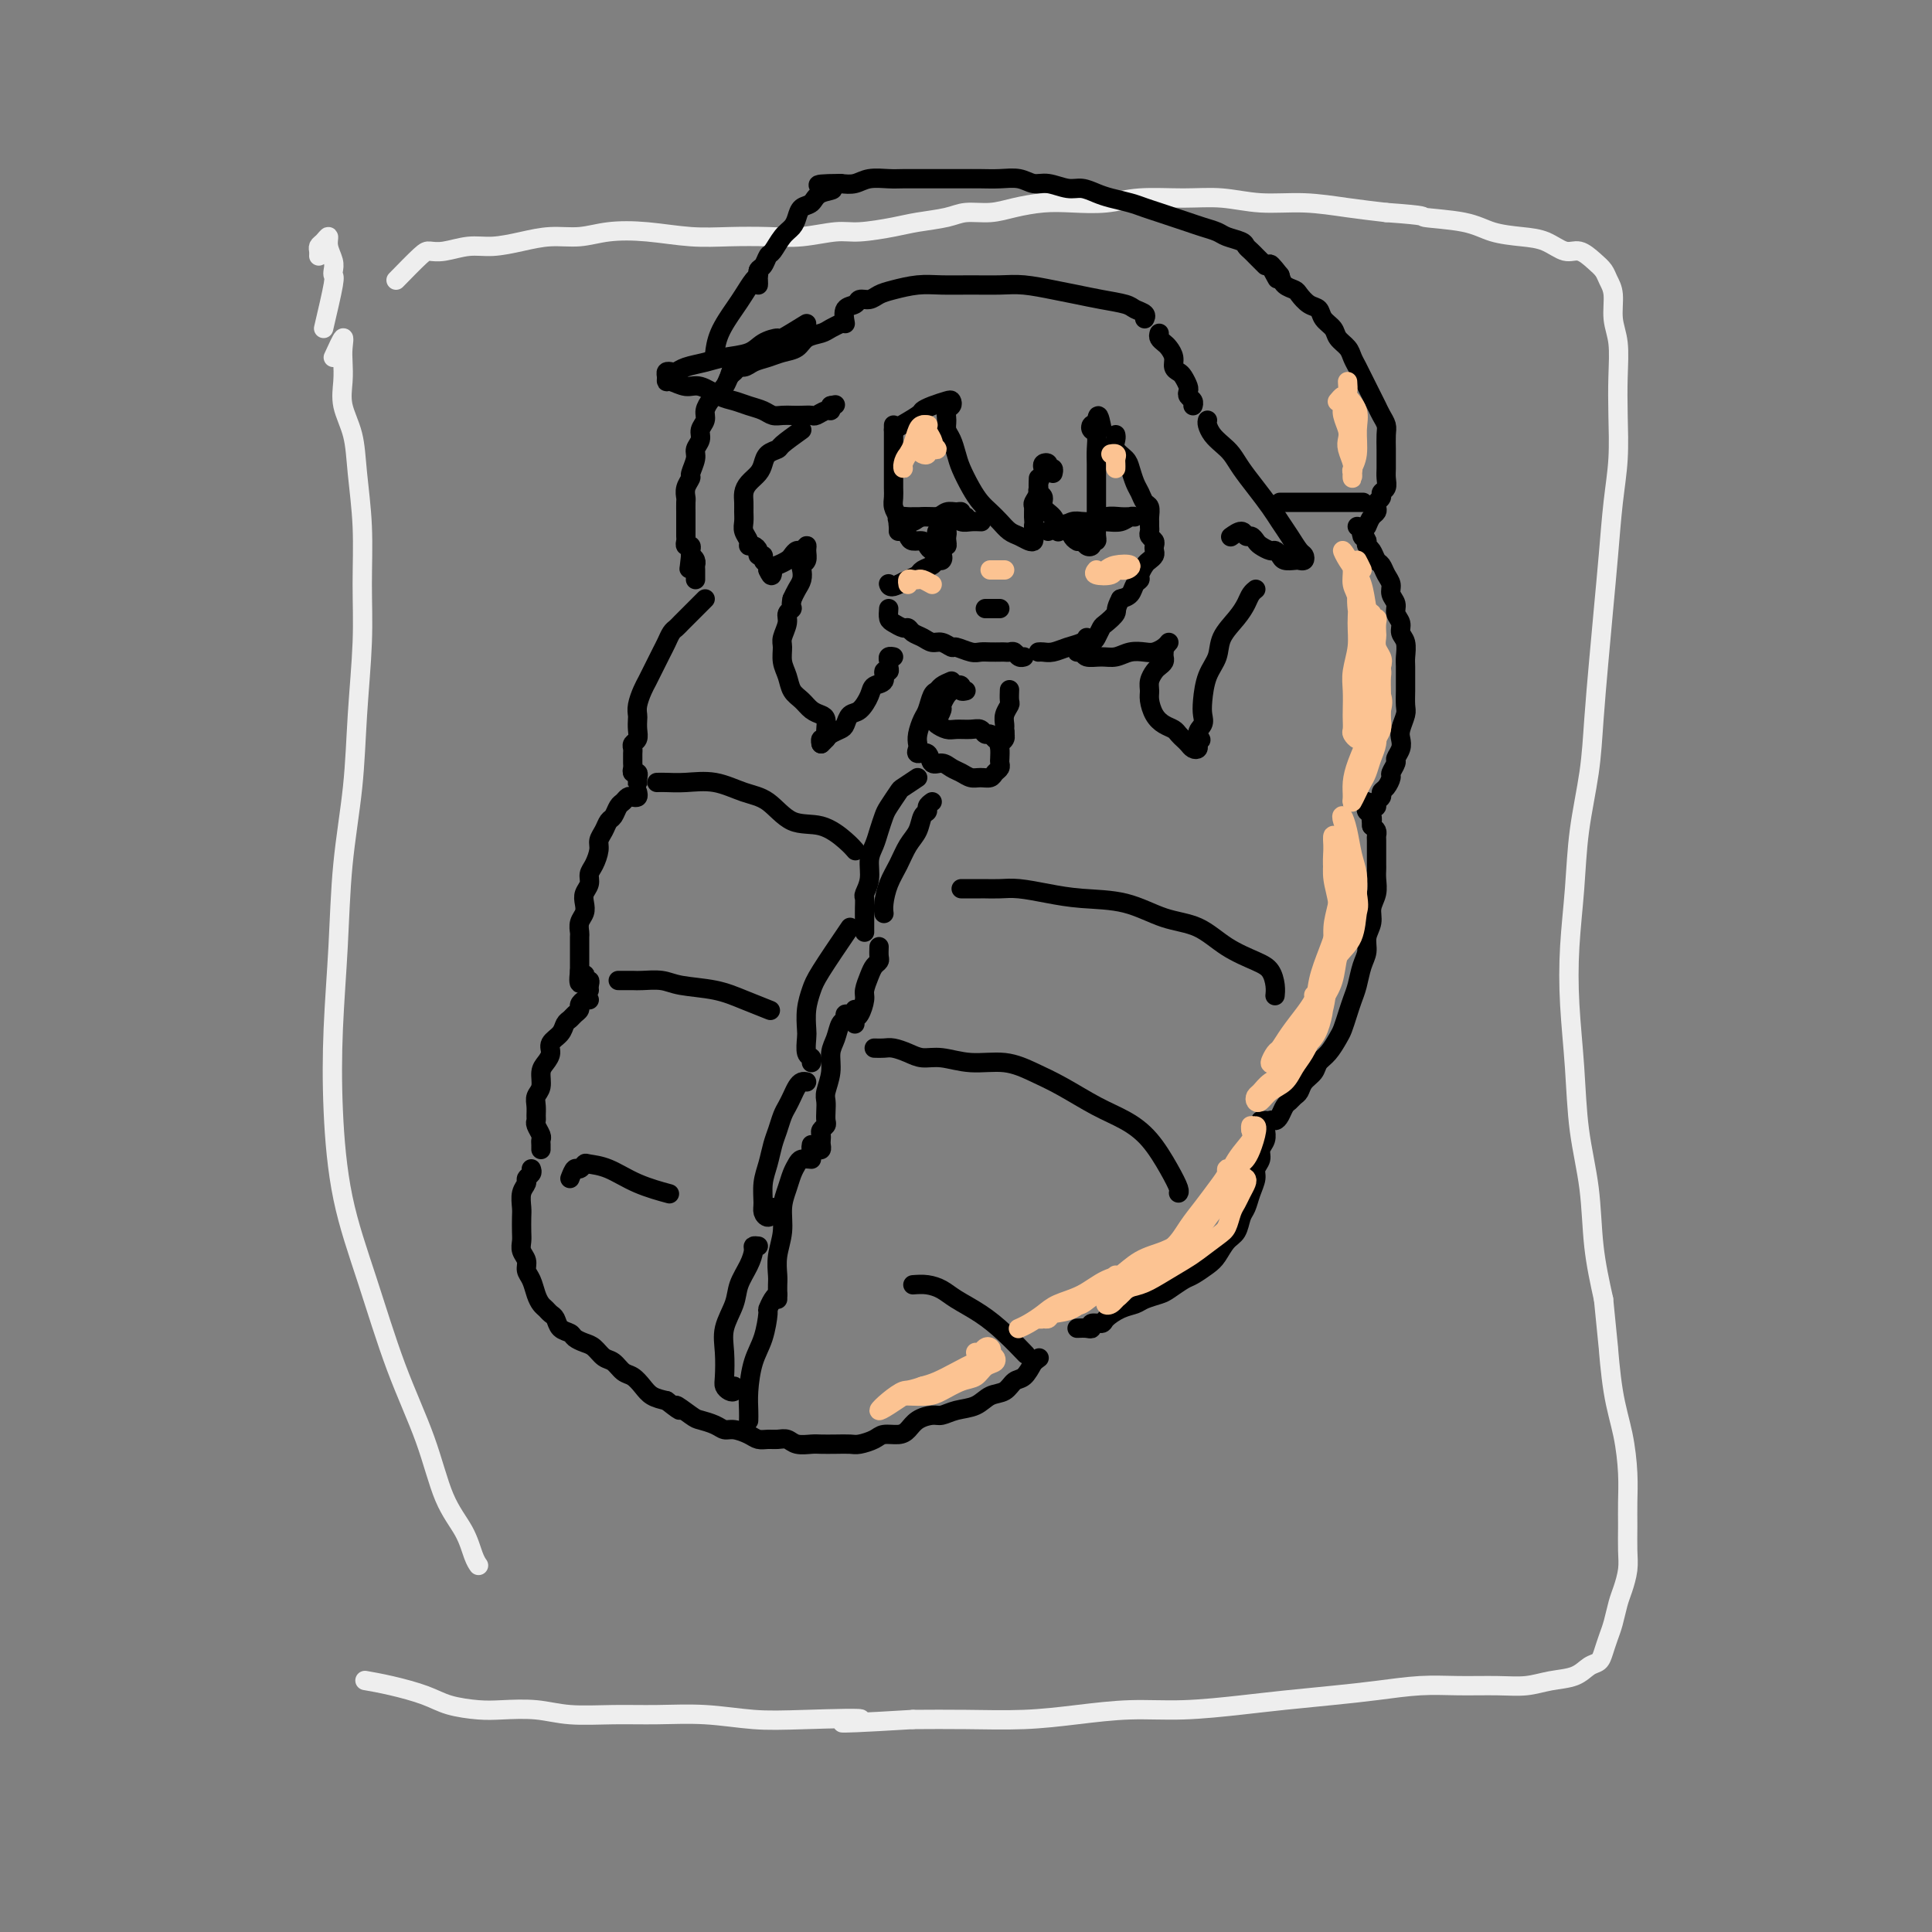 <svg viewBox='0 0 400 400' version='1.1' xmlns='http://www.w3.org/2000/svg' xmlns:xlink='http://www.w3.org/1999/xlink'><rect x="0" y="0" width="400" height="400" fill="#808080" stroke="none"/><g fill='none' stroke='rgb(238,238,238)' stroke-width='4' stroke-linecap='round' stroke-linejoin='round'><path d='M67,68c0.843,-3.597 1.686,-7.193 2,-9c0.314,-1.807 0.099,-1.823 0,-2c-0.099,-0.177 -0.082,-0.514 0,-1c0.082,-0.486 0.228,-1.122 0,-2c-0.228,-0.878 -0.832,-1.998 -1,-3c-0.168,-1.002 0.099,-1.887 0,-2c-0.099,-0.113 -0.562,0.544 -1,1c-0.438,0.456 -0.849,0.710 -1,1c-0.151,0.290 -0.041,0.617 0,1c0.041,0.383 0.012,0.824 0,1c-0.012,0.176 -0.006,0.088 0,0'/><path d='M69,74c0.844,-1.850 1.688,-3.701 2,-4c0.312,-0.299 0.090,0.952 0,2c-0.090,1.048 -0.050,1.892 0,3c0.050,1.108 0.108,2.479 0,4c-0.108,1.521 -0.383,3.193 0,5c0.383,1.807 1.424,3.750 2,6c0.576,2.250 0.687,4.808 1,8c0.313,3.192 0.828,7.017 1,11c0.172,3.983 0.001,8.122 0,12c-0.001,3.878 0.169,7.495 0,12c-0.169,4.505 -0.676,9.898 -1,15c-0.324,5.102 -0.466,9.913 -1,15c-0.534,5.087 -1.460,10.450 -2,16c-0.540,5.550 -0.695,11.287 -1,17c-0.305,5.713 -0.762,11.403 -1,17c-0.238,5.597 -0.258,11.100 0,17c0.258,5.900 0.795,12.198 2,18c1.205,5.802 3.079,11.110 5,17c1.921,5.890 3.891,12.362 6,18c2.109,5.638 4.359,10.443 6,15c1.641,4.557 2.675,8.868 4,12c1.325,3.132 2.943,5.087 4,7c1.057,1.913 1.554,3.784 2,5c0.446,1.216 0.842,1.776 1,2c0.158,0.224 0.079,0.112 0,0'/><path d='M82,58c1.945,-1.991 3.891,-3.983 5,-5c1.109,-1.017 1.383,-1.060 2,-1c0.617,0.060 1.577,0.222 3,0c1.423,-0.222 3.310,-0.829 5,-1c1.690,-0.171 3.184,0.094 5,0c1.816,-0.094 3.956,-0.548 6,-1c2.044,-0.452 3.993,-0.902 6,-1c2.007,-0.098 4.070,0.156 6,0c1.930,-0.156 3.725,-0.722 6,-1c2.275,-0.278 5.029,-0.270 8,0c2.971,0.270 6.160,0.800 9,1c2.840,0.200 5.330,0.068 8,0c2.670,-0.068 5.519,-0.074 8,0c2.481,0.074 4.594,0.227 7,0c2.406,-0.227 5.105,-0.834 7,-1c1.895,-0.166 2.984,0.109 5,0c2.016,-0.109 4.958,-0.603 7,-1c2.042,-0.397 3.184,-0.698 5,-1c1.816,-0.302 4.305,-0.607 6,-1c1.695,-0.393 2.597,-0.876 4,-1c1.403,-0.124 3.308,0.111 5,0c1.692,-0.111 3.173,-0.570 5,-1c1.827,-0.430 4.002,-0.833 6,-1c1.998,-0.167 3.820,-0.098 6,0c2.180,0.098 4.719,0.226 7,0c2.281,-0.226 4.305,-0.808 7,-1c2.695,-0.192 6.063,0.004 9,0c2.937,-0.004 5.445,-0.208 8,0c2.555,0.208 5.159,0.829 8,1c2.841,0.171 5.919,-0.108 9,0c3.081,0.108 6.166,0.602 9,1c2.834,0.398 5.417,0.699 8,1'/><path d='M287,44c9.292,0.659 7.023,0.805 8,1c0.977,0.195 5.199,0.438 8,1c2.801,0.562 4.181,1.441 6,2c1.819,0.559 4.076,0.797 6,1c1.924,0.203 3.513,0.372 5,1c1.487,0.628 2.870,1.715 4,2c1.130,0.285 2.005,-0.232 3,0c0.995,0.232 2.108,1.212 3,2c0.892,0.788 1.563,1.384 2,2c0.437,0.616 0.639,1.253 1,2c0.361,0.747 0.881,1.603 1,3c0.119,1.397 -0.164,3.336 0,5c0.164,1.664 0.773,3.052 1,5c0.227,1.948 0.072,4.456 0,7c-0.072,2.544 -0.061,5.124 0,8c0.061,2.876 0.171,6.049 0,9c-0.171,2.951 -0.623,5.682 -1,9c-0.377,3.318 -0.677,7.225 -1,11c-0.323,3.775 -0.668,7.418 -1,11c-0.332,3.582 -0.652,7.103 -1,11c-0.348,3.897 -0.724,8.169 -1,12c-0.276,3.831 -0.453,7.222 -1,11c-0.547,3.778 -1.464,7.943 -2,12c-0.536,4.057 -0.692,8.005 -1,12c-0.308,3.995 -0.769,8.037 -1,12c-0.231,3.963 -0.231,7.847 0,12c0.231,4.153 0.695,8.574 1,13c0.305,4.426 0.453,8.856 1,13c0.547,4.144 1.493,8.000 2,12c0.507,4.000 0.573,8.143 1,12c0.427,3.857 1.213,7.429 2,11'/><path d='M332,269c1.277,13.129 0.969,9.452 1,10c0.031,0.548 0.401,5.320 1,9c0.599,3.680 1.428,6.266 2,9c0.572,2.734 0.886,5.616 1,8c0.114,2.384 0.028,4.270 0,6c-0.028,1.730 0.004,3.305 0,5c-0.004,1.695 -0.042,3.511 0,5c0.042,1.489 0.166,2.653 0,4c-0.166,1.347 -0.622,2.878 -1,4c-0.378,1.122 -0.678,1.835 -1,3c-0.322,1.165 -0.666,2.783 -1,4c-0.334,1.217 -0.657,2.032 -1,3c-0.343,0.968 -0.706,2.091 -1,3c-0.294,0.909 -0.520,1.606 -1,2c-0.480,0.394 -1.213,0.484 -2,1c-0.787,0.516 -1.629,1.459 -3,2c-1.371,0.541 -3.273,0.680 -5,1c-1.727,0.320 -3.281,0.821 -5,1c-1.719,0.179 -3.603,0.037 -6,0c-2.397,-0.037 -5.307,0.032 -8,0c-2.693,-0.032 -5.169,-0.163 -8,0c-2.831,0.163 -6.017,0.622 -9,1c-2.983,0.378 -5.763,0.675 -9,1c-3.237,0.325 -6.931,0.678 -10,1c-3.069,0.322 -5.512,0.612 -9,1c-3.488,0.388 -8.021,0.875 -12,1c-3.979,0.125 -7.403,-0.110 -11,0c-3.597,0.110 -7.366,0.566 -11,1c-3.634,0.434 -7.132,0.848 -11,1c-3.868,0.152 -8.105,0.044 -12,0c-3.895,-0.044 -7.447,-0.022 -11,0'/><path d='M189,356c-23.163,1.397 -12.569,0.388 -11,0c1.569,-0.388 -5.885,-0.157 -11,0c-5.115,0.157 -7.889,0.239 -11,0c-3.111,-0.239 -6.559,-0.800 -10,-1c-3.441,-0.200 -6.874,-0.040 -10,0c-3.126,0.040 -5.944,-0.041 -9,0c-3.056,0.041 -6.351,0.205 -9,0c-2.649,-0.205 -4.653,-0.779 -7,-1c-2.347,-0.221 -5.039,-0.090 -7,0c-1.961,0.090 -3.192,0.140 -5,0c-1.808,-0.140 -4.195,-0.468 -6,-1c-1.805,-0.532 -3.030,-1.266 -5,-2c-1.970,-0.734 -4.684,-1.467 -7,-2c-2.316,-0.533 -4.233,-0.867 -5,-1c-0.767,-0.133 -0.383,-0.067 0,0'/></g>
<g fill='none' stroke='rgb(0,0,0)' stroke-width='4' stroke-linecap='round' stroke-linejoin='round'><path d='M160,73c-0.758,0.024 -1.516,0.048 -2,0c-0.484,-0.048 -0.693,-0.167 -1,0c-0.307,0.167 -0.713,0.621 -1,1c-0.287,0.379 -0.457,0.681 -1,1c-0.543,0.319 -1.459,0.653 -2,1c-0.541,0.347 -0.708,0.708 -1,1c-0.292,0.292 -0.709,0.515 -1,1c-0.291,0.485 -0.455,1.232 -1,2c-0.545,0.768 -1.471,1.557 -2,2c-0.529,0.443 -0.663,0.541 -1,1c-0.337,0.459 -0.879,1.278 -1,2c-0.121,0.722 0.179,1.347 0,2c-0.179,0.653 -0.837,1.334 -1,2c-0.163,0.666 0.167,1.315 0,2c-0.167,0.685 -0.833,1.405 -1,2c-0.167,0.595 0.166,1.067 0,2c-0.166,0.933 -0.829,2.329 -1,3c-0.171,0.671 0.150,0.618 0,1c-0.150,0.382 -0.772,1.201 -1,2c-0.228,0.799 -0.061,1.579 0,2c0.061,0.421 0.016,0.484 0,1c-0.016,0.516 -0.004,1.486 0,2c0.004,0.514 0.000,0.573 0,1c-0.000,0.427 0.004,1.224 0,2c-0.004,0.776 -0.015,1.531 0,2c0.015,0.469 0.057,0.650 0,1c-0.057,0.350 -0.211,0.867 0,1c0.211,0.133 0.788,-0.118 1,0c0.212,0.118 0.061,0.605 0,1c-0.061,0.395 -0.030,0.697 0,1'/><path d='M143,115c-0.525,4.880 -0.337,2.081 0,1c0.337,-1.081 0.822,-0.444 1,0c0.178,0.444 0.048,0.693 0,1c-0.048,0.307 -0.013,0.670 0,1c0.013,0.330 0.003,0.627 0,1c-0.003,0.373 -0.001,0.821 0,1c0.001,0.179 0.000,0.090 0,0'/><path d='M146,124c-0.333,0.333 -0.667,0.667 -1,1c-0.333,0.333 -0.667,0.667 -1,1c-0.333,0.333 -0.667,0.666 -1,1c-0.333,0.334 -0.667,0.670 -1,1c-0.333,0.330 -0.667,0.655 -1,1c-0.333,0.345 -0.667,0.711 -1,1c-0.333,0.289 -0.667,0.500 -1,1c-0.333,0.500 -0.667,1.289 -1,2c-0.333,0.711 -0.666,1.344 -1,2c-0.334,0.656 -0.668,1.334 -1,2c-0.332,0.666 -0.663,1.320 -1,2c-0.337,0.680 -0.679,1.386 -1,2c-0.321,0.614 -0.622,1.137 -1,2c-0.378,0.863 -0.832,2.066 -1,3c-0.168,0.934 -0.049,1.598 0,2c0.049,0.402 0.027,0.541 0,1c-0.027,0.459 -0.060,1.236 0,2c0.060,0.764 0.212,1.514 0,2c-0.212,0.486 -0.789,0.708 -1,1c-0.211,0.292 -0.056,0.655 0,1c0.056,0.345 0.014,0.671 0,1c-0.014,0.329 -0.000,0.662 0,1c0.000,0.338 -0.014,0.682 0,1c0.014,0.318 0.055,0.611 0,1c-0.055,0.389 -0.207,0.874 0,1c0.207,0.126 0.773,-0.107 1,0c0.227,0.107 0.113,0.553 0,1'/><path d='M132,161c0.000,2.556 0.000,1.444 0,1c0.000,-0.444 0.000,-0.222 0,0'/><path d='M132,164c0.089,0.416 0.179,0.831 0,1c-0.179,0.169 -0.625,0.091 -1,0c-0.375,-0.091 -0.678,-0.194 -1,0c-0.322,0.194 -0.663,0.685 -1,1c-0.337,0.315 -0.669,0.455 -1,1c-0.331,0.545 -0.662,1.496 -1,2c-0.338,0.504 -0.682,0.561 -1,1c-0.318,0.439 -0.611,1.258 -1,2c-0.389,0.742 -0.874,1.406 -1,2c-0.126,0.594 0.106,1.118 0,2c-0.106,0.882 -0.551,2.123 -1,3c-0.449,0.877 -0.904,1.390 -1,2c-0.096,0.610 0.167,1.318 0,2c-0.167,0.682 -0.763,1.339 -1,2c-0.237,0.661 -0.116,1.328 0,2c0.116,0.672 0.227,1.350 0,2c-0.227,0.650 -0.793,1.273 -1,2c-0.207,0.727 -0.055,1.557 0,2c0.055,0.443 0.015,0.500 0,1c-0.015,0.500 -0.004,1.443 0,2c0.004,0.557 0.001,0.726 0,1c-0.001,0.274 -0.000,0.651 0,1c0.000,0.349 0.000,0.671 0,1c-0.000,0.329 -0.000,0.665 0,1c0.000,0.335 0.000,0.667 0,1'/><path d='M120,201c-0.531,4.649 0.642,1.771 1,1c0.358,-0.771 -0.100,0.564 0,1c0.100,0.436 0.759,-0.027 1,0c0.241,0.027 0.065,0.546 0,1c-0.065,0.454 -0.019,0.844 0,1c0.019,0.156 0.009,0.078 0,0'/><path d='M122,207c-0.303,-0.089 -0.606,-0.178 -1,0c-0.394,0.178 -0.879,0.624 -1,1c-0.121,0.376 0.124,0.681 0,1c-0.124,0.319 -0.615,0.652 -1,1c-0.385,0.348 -0.663,0.712 -1,1c-0.337,0.288 -0.734,0.500 -1,1c-0.266,0.500 -0.401,1.288 -1,2c-0.599,0.712 -1.662,1.349 -2,2c-0.338,0.651 0.049,1.315 0,2c-0.049,0.685 -0.535,1.391 -1,2c-0.465,0.609 -0.909,1.123 -1,2c-0.091,0.877 0.172,2.119 0,3c-0.172,0.881 -0.779,1.401 -1,2c-0.221,0.599 -0.055,1.278 0,2c0.055,0.722 0.001,1.489 0,2c-0.001,0.511 0.052,0.767 0,1c-0.052,0.233 -0.210,0.444 0,1c0.210,0.556 0.788,1.455 1,2c0.212,0.545 0.057,0.734 0,1c-0.057,0.266 -0.015,0.610 0,1c0.015,0.390 0.004,0.826 0,1c-0.004,0.174 -0.002,0.087 0,0'/><path d='M110,242c0.121,0.329 0.243,0.659 0,1c-0.243,0.341 -0.850,0.695 -1,1c-0.150,0.305 0.156,0.561 0,1c-0.156,0.439 -0.774,1.062 -1,2c-0.226,0.938 -0.062,2.191 0,3c0.062,0.809 0.021,1.175 0,2c-0.021,0.825 -0.020,2.108 0,3c0.020,0.892 0.061,1.393 0,2c-0.061,0.607 -0.224,1.321 0,2c0.224,0.679 0.833,1.323 1,2c0.167,0.677 -0.110,1.386 0,2c0.110,0.614 0.607,1.135 1,2c0.393,0.865 0.683,2.076 1,3c0.317,0.924 0.661,1.561 1,2c0.339,0.439 0.672,0.681 1,1c0.328,0.319 0.650,0.715 1,1c0.350,0.285 0.727,0.458 1,1c0.273,0.542 0.443,1.454 1,2c0.557,0.546 1.500,0.728 2,1c0.500,0.272 0.557,0.635 1,1c0.443,0.365 1.274,0.732 2,1c0.726,0.268 1.349,0.438 2,1c0.651,0.562 1.329,1.515 2,2c0.671,0.485 1.334,0.501 2,1c0.666,0.499 1.336,1.482 2,2c0.664,0.518 1.322,0.572 2,1c0.678,0.428 1.375,1.231 2,2c0.625,0.769 1.179,1.506 2,2c0.821,0.494 1.911,0.747 3,1'/><path d='M138,290c4.469,3.522 2.142,1.326 2,1c-0.142,-0.326 1.900,1.218 3,2c1.100,0.782 1.257,0.801 2,1c0.743,0.199 2.072,0.579 3,1c0.928,0.421 1.456,0.883 2,1c0.544,0.117 1.104,-0.112 2,0c0.896,0.112 2.127,0.565 3,1c0.873,0.435 1.388,0.852 2,1c0.612,0.148 1.323,0.025 2,0c0.677,-0.025 1.321,0.046 2,0c0.679,-0.046 1.392,-0.208 2,0c0.608,0.208 1.111,0.788 2,1c0.889,0.212 2.162,0.058 3,0c0.838,-0.058 1.240,-0.018 2,0c0.760,0.018 1.879,0.015 3,0c1.121,-0.015 2.243,-0.042 3,0c0.757,0.042 1.148,0.153 2,0c0.852,-0.153 2.167,-0.569 3,-1c0.833,-0.431 1.186,-0.876 2,-1c0.814,-0.124 2.090,0.073 3,0c0.910,-0.073 1.453,-0.415 2,-1c0.547,-0.585 1.098,-1.412 2,-2c0.902,-0.588 2.156,-0.935 3,-1c0.844,-0.065 1.280,0.152 2,0c0.720,-0.152 1.726,-0.675 3,-1c1.274,-0.325 2.817,-0.453 4,-1c1.183,-0.547 2.008,-1.514 3,-2c0.992,-0.486 2.153,-0.491 3,-1c0.847,-0.509 1.382,-1.522 2,-2c0.618,-0.478 1.319,-0.422 2,-1c0.681,-0.578 1.340,-1.789 2,-3'/><path d='M214,282c2.000,-1.500 1.000,-0.750 0,0'/><path d='M223,275c0.717,-0.031 1.433,-0.063 2,0c0.567,0.063 0.984,0.220 1,0c0.016,-0.220 -0.368,-0.818 0,-1c0.368,-0.182 1.487,0.054 2,0c0.513,-0.054 0.421,-0.396 1,-1c0.579,-0.604 1.831,-1.470 3,-2c1.169,-0.530 2.257,-0.723 3,-1c0.743,-0.277 1.143,-0.637 2,-1c0.857,-0.363 2.173,-0.731 3,-1c0.827,-0.269 1.166,-0.441 2,-1c0.834,-0.559 2.163,-1.505 3,-2c0.837,-0.495 1.184,-0.540 2,-1c0.816,-0.460 2.102,-1.334 3,-2c0.898,-0.666 1.406,-1.122 2,-2c0.594,-0.878 1.272,-2.177 2,-3c0.728,-0.823 1.506,-1.169 2,-2c0.494,-0.831 0.706,-2.148 1,-3c0.294,-0.852 0.671,-1.239 1,-2c0.329,-0.761 0.609,-1.894 1,-3c0.391,-1.106 0.893,-2.183 1,-3c0.107,-0.817 -0.182,-1.375 0,-2c0.182,-0.625 0.833,-1.319 1,-2c0.167,-0.681 -0.151,-1.349 0,-2c0.151,-0.651 0.773,-1.285 1,-2c0.227,-0.715 0.061,-1.511 0,-2c-0.061,-0.489 -0.016,-0.670 0,-1c0.016,-0.330 0.005,-0.809 0,-1c-0.005,-0.191 -0.002,-0.096 0,0'/><path d='M261,232c0.333,0.540 0.667,1.080 1,1c0.333,-0.080 0.667,-0.781 1,-1c0.333,-0.219 0.667,0.043 1,0c0.333,-0.043 0.667,-0.392 1,-1c0.333,-0.608 0.666,-1.475 1,-2c0.334,-0.525 0.671,-0.707 1,-1c0.329,-0.293 0.651,-0.698 1,-1c0.349,-0.302 0.726,-0.503 1,-1c0.274,-0.497 0.444,-1.292 1,-2c0.556,-0.708 1.497,-1.330 2,-2c0.503,-0.670 0.569,-1.390 1,-2c0.431,-0.610 1.229,-1.111 2,-2c0.771,-0.889 1.516,-2.165 2,-3c0.484,-0.835 0.707,-1.227 1,-2c0.293,-0.773 0.657,-1.925 1,-3c0.343,-1.075 0.665,-2.073 1,-3c0.335,-0.927 0.682,-1.784 1,-3c0.318,-1.216 0.606,-2.790 1,-4c0.394,-1.210 0.894,-2.056 1,-3c0.106,-0.944 -0.182,-1.986 0,-3c0.182,-1.014 0.833,-2.002 1,-3c0.167,-0.998 -0.151,-2.007 0,-3c0.151,-0.993 0.773,-1.969 1,-3c0.227,-1.031 0.061,-2.115 0,-3c-0.061,-0.885 -0.017,-1.571 0,-2c0.017,-0.429 0.005,-0.601 0,-1c-0.005,-0.399 -0.004,-1.024 0,-2c0.004,-0.976 0.011,-2.303 0,-3c-0.011,-0.697 -0.042,-0.765 0,-1c0.042,-0.235 0.155,-0.639 0,-1c-0.155,-0.361 -0.577,-0.681 -1,-1'/><path d='M284,171c-0.171,-2.345 -0.097,-1.206 0,-1c0.097,0.206 0.219,-0.519 0,-1c-0.219,-0.481 -0.777,-0.717 -1,-1c-0.223,-0.283 -0.111,-0.612 0,-1c0.111,-0.388 0.222,-0.835 0,-1c-0.222,-0.165 -0.778,-0.047 -1,0c-0.222,0.047 -0.111,0.024 0,0'/><path d='M284,167c0.455,0.090 0.909,0.180 1,0c0.091,-0.180 -0.182,-0.630 0,-1c0.182,-0.370 0.818,-0.661 1,-1c0.182,-0.339 -0.091,-0.725 0,-1c0.091,-0.275 0.545,-0.440 1,-1c0.455,-0.560 0.910,-1.515 1,-2c0.090,-0.485 -0.186,-0.500 0,-1c0.186,-0.500 0.833,-1.484 1,-2c0.167,-0.516 -0.148,-0.565 0,-1c0.148,-0.435 0.758,-1.256 1,-2c0.242,-0.744 0.118,-1.411 0,-2c-0.118,-0.589 -0.228,-1.101 0,-2c0.228,-0.899 0.793,-2.184 1,-3c0.207,-0.816 0.055,-1.162 0,-2c-0.055,-0.838 -0.014,-2.168 0,-3c0.014,-0.832 -0.000,-1.168 0,-2c0.000,-0.832 0.015,-2.162 0,-3c-0.015,-0.838 -0.061,-1.183 0,-2c0.061,-0.817 0.228,-2.106 0,-3c-0.228,-0.894 -0.850,-1.394 -1,-2c-0.150,-0.606 0.171,-1.317 0,-2c-0.171,-0.683 -0.833,-1.337 -1,-2c-0.167,-0.663 0.163,-1.333 0,-2c-0.163,-0.667 -0.817,-1.329 -1,-2c-0.183,-0.671 0.106,-1.349 0,-2c-0.106,-0.651 -0.606,-1.274 -1,-2c-0.394,-0.726 -0.680,-1.557 -1,-2c-0.320,-0.443 -0.673,-0.500 -1,-1c-0.327,-0.500 -0.626,-1.442 -1,-2c-0.374,-0.558 -0.821,-0.731 -1,-1c-0.179,-0.269 -0.089,-0.635 0,-1'/><path d='M283,112c-1.480,-3.431 -1.180,-1.507 -1,-1c0.180,0.507 0.241,-0.402 0,-1c-0.241,-0.598 -0.783,-0.885 -1,-1c-0.217,-0.115 -0.108,-0.057 0,0'/><path d='M283,109c0.312,-0.756 0.623,-1.512 1,-2c0.377,-0.488 0.818,-0.708 1,-1c0.182,-0.292 0.105,-0.655 0,-1c-0.105,-0.345 -0.238,-0.673 0,-1c0.238,-0.327 0.848,-0.654 1,-1c0.152,-0.346 -0.156,-0.712 0,-1c0.156,-0.288 0.774,-0.499 1,-1c0.226,-0.501 0.060,-1.293 0,-2c-0.060,-0.707 -0.015,-1.330 0,-2c0.015,-0.670 0.001,-1.387 0,-2c-0.001,-0.613 0.011,-1.123 0,-2c-0.011,-0.877 -0.044,-2.122 0,-3c0.044,-0.878 0.167,-1.390 0,-2c-0.167,-0.610 -0.622,-1.318 -1,-2c-0.378,-0.682 -0.679,-1.337 -1,-2c-0.321,-0.663 -0.664,-1.332 -1,-2c-0.336,-0.668 -0.666,-1.334 -1,-2c-0.334,-0.666 -0.671,-1.333 -1,-2c-0.329,-0.667 -0.650,-1.333 -1,-2c-0.350,-0.667 -0.728,-1.333 -1,-2c-0.272,-0.667 -0.439,-1.334 -1,-2c-0.561,-0.666 -1.515,-1.329 -2,-2c-0.485,-0.671 -0.501,-1.349 -1,-2c-0.499,-0.651 -1.481,-1.274 -2,-2c-0.519,-0.726 -0.577,-1.556 -1,-2c-0.423,-0.444 -1.213,-0.503 -2,-1c-0.787,-0.497 -1.572,-1.432 -2,-2c-0.428,-0.568 -0.500,-0.768 -1,-1c-0.500,-0.232 -1.429,-0.495 -2,-1c-0.571,-0.505 -0.786,-1.253 -1,-2'/><path d='M265,57c-3.489,-4.511 -1.711,-1.289 -1,0c0.711,1.289 0.356,0.644 0,0'/><path d='M262,55c-0.332,-0.333 -0.665,-0.667 -1,-1c-0.335,-0.333 -0.674,-0.667 -1,-1c-0.326,-0.333 -0.639,-0.667 -1,-1c-0.361,-0.333 -0.771,-0.667 -1,-1c-0.229,-0.333 -0.277,-0.667 -1,-1c-0.723,-0.333 -2.122,-0.667 -3,-1c-0.878,-0.333 -1.235,-0.667 -2,-1c-0.765,-0.333 -1.937,-0.667 -3,-1c-1.063,-0.333 -2.016,-0.667 -3,-1c-0.984,-0.333 -2.000,-0.667 -3,-1c-1.000,-0.333 -1.986,-0.666 -3,-1c-1.014,-0.334 -2.057,-0.668 -3,-1c-0.943,-0.332 -1.788,-0.662 -3,-1c-1.212,-0.338 -2.793,-0.683 -4,-1c-1.207,-0.317 -2.042,-0.606 -3,-1c-0.958,-0.394 -2.041,-0.894 -3,-1c-0.959,-0.106 -1.796,0.182 -3,0c-1.204,-0.182 -2.776,-0.833 -4,-1c-1.224,-0.167 -2.102,0.151 -3,0c-0.898,-0.151 -1.818,-0.773 -3,-1c-1.182,-0.227 -2.626,-0.061 -4,0c-1.374,0.061 -2.679,0.016 -4,0c-1.321,-0.016 -2.659,-0.004 -4,0c-1.341,0.004 -2.683,0.000 -4,0c-1.317,-0.000 -2.607,0.004 -4,0c-1.393,-0.004 -2.890,-0.015 -4,0c-1.110,0.015 -1.834,0.056 -3,0c-1.166,-0.056 -2.776,-0.207 -4,0c-1.224,0.207 -2.064,0.774 -3,1c-0.936,0.226 -1.968,0.113 -3,0'/><path d='M174,38c-8.091,0.041 -3.320,0.644 -2,1c1.320,0.356 -0.811,0.466 -2,1c-1.189,0.534 -1.435,1.493 -2,2c-0.565,0.507 -1.451,0.563 -2,1c-0.549,0.437 -0.763,1.254 -1,2c-0.237,0.746 -0.497,1.422 -1,2c-0.503,0.578 -1.249,1.057 -2,2c-0.751,0.943 -1.508,2.350 -2,3c-0.492,0.650 -0.720,0.542 -1,1c-0.280,0.458 -0.611,1.482 -1,2c-0.389,0.518 -0.836,0.531 -1,1c-0.164,0.469 -0.044,1.396 0,2c0.044,0.604 0.013,0.887 0,1c-0.013,0.113 -0.006,0.057 0,0'/><path d='M167,67c-2.076,1.284 -4.152,2.567 -5,3c-0.848,0.433 -0.470,0.014 -1,0c-0.530,-0.014 -1.970,0.377 -3,1c-1.030,0.623 -1.652,1.477 -3,2c-1.348,0.523 -3.422,0.715 -5,1c-1.578,0.285 -2.661,0.664 -4,1c-1.339,0.336 -2.933,0.629 -4,1c-1.067,0.371 -1.607,0.822 -2,1c-0.393,0.178 -0.640,0.085 -1,0c-0.360,-0.085 -0.833,-0.162 -1,0c-0.167,0.162 -0.026,0.563 0,1c0.026,0.437 -0.061,0.908 0,1c0.061,0.092 0.270,-0.197 1,0c0.730,0.197 1.980,0.879 3,1c1.020,0.121 1.810,-0.319 3,0c1.190,0.319 2.780,1.396 4,2c1.220,0.604 2.070,0.736 3,1c0.930,0.264 1.940,0.659 3,1c1.060,0.341 2.171,0.627 3,1c0.829,0.373 1.378,0.832 2,1c0.622,0.168 1.317,0.046 2,0c0.683,-0.046 1.352,-0.016 2,0c0.648,0.016 1.273,0.019 2,0c0.727,-0.019 1.554,-0.060 2,0c0.446,0.060 0.511,0.222 1,0c0.489,-0.222 1.401,-0.829 2,-1c0.599,-0.171 0.885,0.094 1,0c0.115,-0.094 0.057,-0.547 0,-1'/><path d='M172,84c1.667,-0.333 0.833,-0.167 0,0'/><path d='M175,67c-0.209,-1.187 -0.418,-2.374 0,-3c0.418,-0.626 1.464,-0.692 2,-1c0.536,-0.308 0.561,-0.857 1,-1c0.439,-0.143 1.291,0.119 2,0c0.709,-0.119 1.276,-0.620 2,-1c0.724,-0.380 1.607,-0.637 3,-1c1.393,-0.363 3.298,-0.830 5,-1c1.702,-0.170 3.203,-0.043 5,0c1.797,0.043 3.890,0.000 6,0c2.110,-0.000 4.236,0.041 6,0c1.764,-0.041 3.166,-0.166 5,0c1.834,0.166 4.101,0.622 6,1c1.899,0.378 3.431,0.678 5,1c1.569,0.322 3.177,0.664 5,1c1.823,0.336 3.861,0.665 5,1c1.139,0.335 1.377,0.678 2,1c0.623,0.322 1.629,0.625 2,1c0.371,0.375 0.106,0.821 0,1c-0.106,0.179 -0.053,0.089 0,0'/><path d='M166,89c-1.631,1.172 -3.262,2.344 -4,3c-0.738,0.656 -0.582,0.794 -1,1c-0.418,0.206 -1.408,0.478 -2,1c-0.592,0.522 -0.786,1.295 -1,2c-0.214,0.705 -0.450,1.344 -1,2c-0.550,0.656 -1.415,1.331 -2,2c-0.585,0.669 -0.890,1.334 -1,2c-0.110,0.666 -0.026,1.334 0,2c0.026,0.666 -0.008,1.331 0,2c0.008,0.669 0.057,1.341 0,2c-0.057,0.659 -0.222,1.304 0,2c0.222,0.696 0.829,1.444 1,2c0.171,0.556 -0.094,0.919 0,1c0.094,0.081 0.546,-0.119 1,0c0.454,0.119 0.910,0.557 1,1c0.090,0.443 -0.186,0.892 0,1c0.186,0.108 0.833,-0.126 1,0c0.167,0.126 -0.147,0.611 0,1c0.147,0.389 0.756,0.683 1,1c0.244,0.317 0.122,0.659 0,1'/><path d='M159,118c0.968,2.213 0.889,0.747 1,0c0.111,-0.747 0.411,-0.773 1,-1c0.589,-0.227 1.468,-0.654 2,-1c0.532,-0.346 0.717,-0.613 1,-1c0.283,-0.387 0.665,-0.896 1,-1c0.335,-0.104 0.622,0.196 1,0c0.378,-0.196 0.847,-0.887 1,-1c0.153,-0.113 -0.011,0.354 0,1c0.011,0.646 0.196,1.471 0,2c-0.196,0.529 -0.774,0.760 -1,1c-0.226,0.240 -0.102,0.487 0,1c0.102,0.513 0.181,1.292 0,2c-0.181,0.708 -0.623,1.345 -1,2c-0.377,0.655 -0.688,1.327 -1,2'/><path d='M164,124c-0.399,1.651 0.104,1.778 0,2c-0.104,0.222 -0.813,0.538 -1,1c-0.187,0.462 0.149,1.071 0,2c-0.149,0.929 -0.784,2.178 -1,3c-0.216,0.822 -0.013,1.217 0,2c0.013,0.783 -0.162,1.954 0,3c0.162,1.046 0.663,1.968 1,3c0.337,1.032 0.511,2.173 1,3c0.489,0.827 1.294,1.339 2,2c0.706,0.661 1.313,1.472 2,2c0.687,0.528 1.453,0.772 2,1c0.547,0.228 0.875,0.438 1,1c0.125,0.562 0.048,1.475 0,2c-0.048,0.525 -0.065,0.663 0,1c0.065,0.337 0.213,0.874 0,1c-0.213,0.126 -0.788,-0.158 -1,0c-0.212,0.158 -0.061,0.760 0,1c0.061,0.240 0.030,0.120 0,0'/><path d='M170,154c0.363,-0.336 0.727,-0.672 1,-1c0.273,-0.328 0.457,-0.650 1,-1c0.543,-0.350 1.445,-0.730 2,-1c0.555,-0.270 0.763,-0.429 1,-1c0.237,-0.571 0.502,-1.552 1,-2c0.498,-0.448 1.229,-0.362 2,-1c0.771,-0.638 1.584,-1.998 2,-3c0.416,-1.002 0.437,-1.645 1,-2c0.563,-0.355 1.668,-0.424 2,-1c0.332,-0.576 -0.108,-1.661 0,-2c0.108,-0.339 0.765,0.067 1,0c0.235,-0.067 0.049,-0.606 0,-1c-0.049,-0.394 0.038,-0.642 0,-1c-0.038,-0.358 -0.203,-0.827 0,-1c0.203,-0.173 0.772,-0.049 1,0c0.228,0.049 0.114,0.025 0,0'/><path d='M185,88c0.000,0.274 0.000,0.548 0,1c-0.000,0.452 -0.000,1.084 0,2c0.000,0.916 0.000,2.118 0,3c-0.000,0.882 -0.001,1.444 0,2c0.001,0.556 0.003,1.108 0,2c-0.003,0.892 -0.012,2.126 0,3c0.012,0.874 0.045,1.390 0,2c-0.045,0.610 -0.168,1.316 0,2c0.168,0.684 0.626,1.345 1,2c0.374,0.655 0.664,1.302 1,2c0.336,0.698 0.720,1.445 1,2c0.280,0.555 0.457,0.918 1,1c0.543,0.082 1.451,-0.118 2,0c0.549,0.118 0.739,0.552 1,1c0.261,0.448 0.593,0.909 1,1c0.407,0.091 0.891,-0.187 1,0c0.109,0.187 -0.155,0.838 0,1c0.155,0.162 0.728,-0.164 1,0c0.272,0.164 0.242,0.817 0,1c-0.242,0.183 -0.698,-0.106 -1,0c-0.302,0.106 -0.451,0.606 -1,1c-0.549,0.394 -1.498,0.683 -2,1c-0.502,0.317 -0.558,0.662 -1,1c-0.442,0.338 -1.269,0.668 -2,1c-0.731,0.332 -1.365,0.666 -2,1'/><path d='M186,121c-1.689,0.933 -1.911,0.267 -2,0c-0.089,-0.267 -0.044,-0.133 0,0'/><path d='M185,89c2.038,-1.177 4.077,-2.355 5,-3c0.923,-0.645 0.732,-0.758 1,-1c0.268,-0.242 0.996,-0.613 2,-1c1.004,-0.387 2.283,-0.791 3,-1c0.717,-0.209 0.871,-0.221 1,0c0.129,0.221 0.234,0.677 0,1c-0.234,0.323 -0.806,0.512 -1,1c-0.194,0.488 -0.011,1.273 0,2c0.011,0.727 -0.149,1.394 0,2c0.149,0.606 0.606,1.149 1,2c0.394,0.851 0.724,2.010 1,3c0.276,0.990 0.496,1.812 1,3c0.504,1.188 1.290,2.742 2,4c0.710,1.258 1.345,2.221 2,3c0.655,0.779 1.331,1.375 2,2c0.669,0.625 1.332,1.278 2,2c0.668,0.722 1.342,1.511 2,2c0.658,0.489 1.301,0.678 2,1c0.699,0.322 1.455,0.777 2,1c0.545,0.223 0.878,0.214 1,0c0.122,-0.214 0.033,-0.635 0,-1c-0.033,-0.365 -0.009,-0.676 0,-1c0.009,-0.324 0.005,-0.662 0,-1'/><path d='M214,109c0.150,-0.805 0.025,-1.318 0,-2c-0.025,-0.682 0.050,-1.535 0,-2c-0.050,-0.465 -0.223,-0.544 0,-1c0.223,-0.456 0.843,-1.288 1,-2c0.157,-0.712 -0.150,-1.302 0,-2c0.150,-0.698 0.757,-1.503 1,-2c0.243,-0.497 0.121,-0.684 0,-1c-0.121,-0.316 -0.243,-0.760 0,-1c0.243,-0.240 0.850,-0.274 1,0c0.150,0.274 -0.156,0.857 0,1c0.156,0.143 0.773,-0.154 1,0c0.227,0.154 0.065,0.758 0,1c-0.065,0.242 -0.032,0.121 0,0'/><path d='M215,99c-0.009,0.335 -0.018,0.670 0,1c0.018,0.330 0.064,0.654 0,1c-0.064,0.346 -0.239,0.712 0,1c0.239,0.288 0.893,0.498 1,1c0.107,0.502 -0.332,1.297 0,2c0.332,0.703 1.437,1.316 2,2c0.563,0.684 0.585,1.441 1,2c0.415,0.559 1.224,0.920 2,1c0.776,0.080 1.518,-0.122 2,0c0.482,0.122 0.704,0.566 1,1c0.296,0.434 0.668,0.856 1,1c0.332,0.144 0.625,0.008 1,0c0.375,-0.008 0.833,0.112 1,0c0.167,-0.112 0.045,-0.456 0,-1c-0.045,-0.544 -0.012,-1.289 0,-2c0.012,-0.711 0.003,-1.387 0,-2c-0.003,-0.613 -0.001,-1.164 0,-2c0.001,-0.836 0.001,-1.958 0,-3c-0.001,-1.042 -0.004,-2.005 0,-3c0.004,-0.995 0.014,-2.022 0,-3c-0.014,-0.978 -0.054,-1.909 0,-3c0.054,-1.091 0.200,-2.344 0,-3c-0.200,-0.656 -0.746,-0.715 -1,-1c-0.254,-0.285 -0.215,-0.796 0,-1c0.215,-0.204 0.608,-0.102 1,0'/><path d='M227,88c0.222,-3.733 0.778,-1.067 1,0c0.222,1.067 0.111,0.533 0,0'/><path d='M240,69c-0.092,0.327 -0.183,0.655 0,1c0.183,0.345 0.641,0.709 1,1c0.359,0.291 0.621,0.511 1,1c0.379,0.489 0.876,1.248 1,2c0.124,0.752 -0.124,1.497 0,2c0.124,0.503 0.621,0.765 1,1c0.379,0.235 0.641,0.444 1,1c0.359,0.556 0.814,1.459 1,2c0.186,0.541 0.102,0.720 0,1c-0.102,0.280 -0.223,0.663 0,1c0.223,0.337 0.791,0.629 1,1c0.209,0.371 0.060,0.820 0,1c-0.060,0.180 -0.030,0.090 0,0'/><path d='M250,87c-0.066,0.245 -0.132,0.491 0,1c0.132,0.509 0.461,1.283 1,2c0.539,0.717 1.289,1.378 2,2c0.711,0.622 1.384,1.205 2,2c0.616,0.795 1.176,1.801 2,3c0.824,1.199 1.912,2.591 3,4c1.088,1.409 2.176,2.836 3,4c0.824,1.164 1.385,2.067 2,3c0.615,0.933 1.286,1.896 2,3c0.714,1.104 1.471,2.348 2,3c0.529,0.652 0.828,0.711 1,1c0.172,0.289 0.215,0.807 0,1c-0.215,0.193 -0.688,0.062 -1,0c-0.312,-0.062 -0.464,-0.054 -1,0c-0.536,0.054 -1.457,0.155 -2,0c-0.543,-0.155 -0.709,-0.566 -1,-1c-0.291,-0.434 -0.708,-0.891 -1,-1c-0.292,-0.109 -0.460,0.130 -1,0c-0.540,-0.130 -1.453,-0.628 -2,-1c-0.547,-0.372 -0.728,-0.618 -1,-1c-0.272,-0.382 -0.634,-0.901 -1,-1c-0.366,-0.099 -0.737,0.221 -1,0c-0.263,-0.221 -0.417,-0.983 -1,-1c-0.583,-0.017 -1.595,0.709 -2,1c-0.405,0.291 -0.202,0.145 0,0'/><path d='M231,90c0.054,0.246 0.109,0.492 0,1c-0.109,0.508 -0.380,1.276 0,2c0.380,0.724 1.411,1.402 2,2c0.589,0.598 0.736,1.115 1,2c0.264,0.885 0.645,2.139 1,3c0.355,0.861 0.684,1.330 1,2c0.316,0.670 0.621,1.542 1,2c0.379,0.458 0.834,0.504 1,1c0.166,0.496 0.043,1.442 0,2c-0.043,0.558 -0.008,0.727 0,1c0.008,0.273 -0.012,0.651 0,1c0.012,0.349 0.056,0.671 0,1c-0.056,0.329 -0.210,0.665 0,1c0.210,0.335 0.785,0.667 1,1c0.215,0.333 0.069,0.666 0,1c-0.069,0.334 -0.061,0.671 0,1c0.061,0.329 0.175,0.652 0,1c-0.175,0.348 -0.638,0.722 -1,1c-0.362,0.278 -0.621,0.459 -1,1c-0.379,0.541 -0.878,1.440 -1,2c-0.122,0.560 0.132,0.779 0,1c-0.132,0.221 -0.651,0.444 -1,1c-0.349,0.556 -0.528,1.445 -1,2c-0.472,0.555 -1.236,0.778 -2,1'/><path d='M232,124c-1.201,2.268 -0.702,2.439 -1,3c-0.298,0.561 -1.393,1.512 -2,2c-0.607,0.488 -0.728,0.513 -1,1c-0.272,0.487 -0.696,1.436 -1,2c-0.304,0.564 -0.486,0.743 -1,1c-0.514,0.257 -1.358,0.590 -2,1c-0.642,0.410 -1.081,0.895 -1,1c0.081,0.105 0.682,-0.172 1,0c0.318,0.172 0.354,0.792 1,1c0.646,0.208 1.902,0.004 3,0c1.098,-0.004 2.038,0.192 3,0c0.962,-0.192 1.946,-0.773 3,-1c1.054,-0.227 2.177,-0.099 3,0c0.823,0.099 1.344,0.171 2,0c0.656,-0.171 1.446,-0.584 2,-1c0.554,-0.416 0.873,-0.833 1,-1c0.127,-0.167 0.064,-0.083 0,0'/><path d='M241,135c-0.024,0.335 -0.049,0.670 0,1c0.049,0.330 0.171,0.655 0,1c-0.171,0.345 -0.635,0.710 -1,1c-0.365,0.290 -0.632,0.504 -1,1c-0.368,0.496 -0.839,1.274 -1,2c-0.161,0.726 -0.012,1.399 0,2c0.012,0.601 -0.113,1.131 0,2c0.113,0.869 0.464,2.078 1,3c0.536,0.922 1.257,1.556 2,2c0.743,0.444 1.508,0.697 2,1c0.492,0.303 0.710,0.656 1,1c0.290,0.344 0.652,0.678 1,1c0.348,0.322 0.682,0.633 1,1c0.318,0.367 0.621,0.789 1,1c0.379,0.211 0.833,0.211 1,0c0.167,-0.211 0.048,-0.632 0,-1c-0.048,-0.368 -0.024,-0.684 0,-1'/><path d='M248,153c1.332,0.644 0.163,-0.246 0,-1c-0.163,-0.754 0.682,-1.373 1,-2c0.318,-0.627 0.111,-1.262 0,-2c-0.111,-0.738 -0.125,-1.580 0,-3c0.125,-1.420 0.390,-3.420 1,-5c0.610,-1.580 1.564,-2.742 2,-4c0.436,-1.258 0.355,-2.614 1,-4c0.645,-1.386 2.015,-2.802 3,-4c0.985,-1.198 1.584,-2.177 2,-3c0.416,-0.823 0.651,-1.491 1,-2c0.349,-0.509 0.814,-0.860 1,-1c0.186,-0.140 0.093,-0.070 0,0'/><path d='M184,126c-0.059,0.764 -0.119,1.528 0,2c0.119,0.472 0.416,0.651 1,1c0.584,0.349 1.455,0.868 2,1c0.545,0.132 0.765,-0.123 1,0c0.235,0.123 0.487,0.626 1,1c0.513,0.374 1.287,0.621 2,1c0.713,0.379 1.363,0.890 2,1c0.637,0.110 1.259,-0.181 2,0c0.741,0.181 1.602,0.833 2,1c0.398,0.167 0.334,-0.151 1,0c0.666,0.151 2.062,0.773 3,1c0.938,0.227 1.417,0.061 2,0c0.583,-0.061 1.269,-0.017 2,0c0.731,0.017 1.505,0.008 2,0c0.495,-0.008 0.711,-0.016 1,0c0.289,0.016 0.652,0.057 1,0c0.348,-0.057 0.681,-0.211 1,0c0.319,0.211 0.624,0.788 1,1c0.376,0.212 0.822,0.061 1,0c0.178,-0.061 0.089,-0.030 0,0'/><path d='M215,135c0.265,-0.024 0.530,-0.049 1,0c0.470,0.049 1.145,0.171 2,0c0.855,-0.171 1.889,-0.633 3,-1c1.111,-0.367 2.299,-0.637 3,-1c0.701,-0.363 0.915,-0.818 1,-1c0.085,-0.182 0.043,-0.091 0,0'/><path d='M200,143c-0.446,0.106 -0.893,0.212 -1,0c-0.107,-0.212 0.125,-0.743 0,-1c-0.125,-0.257 -0.607,-0.239 -1,0c-0.393,0.239 -0.697,0.698 -1,1c-0.303,0.302 -0.605,0.448 -1,1c-0.395,0.552 -0.884,1.511 -1,2c-0.116,0.489 0.142,0.509 0,1c-0.142,0.491 -0.684,1.452 -1,2c-0.316,0.548 -0.407,0.682 0,1c0.407,0.318 1.313,0.821 2,1c0.687,0.179 1.154,0.033 2,0c0.846,-0.033 2.072,0.047 3,0c0.928,-0.047 1.558,-0.222 2,0c0.442,0.222 0.697,0.841 1,1c0.303,0.159 0.656,-0.143 1,0c0.344,0.143 0.681,0.730 1,1c0.319,0.270 0.620,0.224 1,0c0.380,-0.224 0.838,-0.628 1,-1c0.162,-0.372 0.029,-0.714 0,-1c-0.029,-0.286 0.045,-0.515 0,-1c-0.045,-0.485 -0.208,-1.227 0,-2c0.208,-0.773 0.788,-1.578 1,-2c0.212,-0.422 0.057,-0.460 0,-1c-0.057,-0.540 -0.016,-1.583 0,-2c0.016,-0.417 0.008,-0.209 0,0'/><path d='M197,141c-0.756,0.318 -1.512,0.636 -2,1c-0.488,0.364 -0.709,0.772 -1,1c-0.291,0.228 -0.652,0.274 -1,1c-0.348,0.726 -0.681,2.130 -1,3c-0.319,0.870 -0.623,1.204 -1,2c-0.377,0.796 -0.826,2.054 -1,3c-0.174,0.946 -0.073,1.582 0,2c0.073,0.418 0.116,0.619 0,1c-0.116,0.381 -0.393,0.942 0,1c0.393,0.058 1.456,-0.388 2,0c0.544,0.388 0.568,1.610 1,2c0.432,0.390 1.270,-0.054 2,0c0.730,0.054 1.351,0.604 2,1c0.649,0.396 1.325,0.639 2,1c0.675,0.361 1.347,0.840 2,1c0.653,0.160 1.285,0.001 2,0c0.715,-0.001 1.512,0.155 2,0c0.488,-0.155 0.667,-0.623 1,-1c0.333,-0.377 0.820,-0.664 1,-1c0.180,-0.336 0.052,-0.720 0,-1c-0.052,-0.280 -0.028,-0.457 0,-1c0.028,-0.543 0.060,-1.452 0,-2c-0.060,-0.548 -0.212,-0.734 0,-1c0.212,-0.266 0.788,-0.610 1,-1c0.212,-0.390 0.061,-0.826 0,-1c-0.061,-0.174 -0.030,-0.087 0,0'/><path d='M193,166c-0.448,0.320 -0.897,0.640 -1,1c-0.103,0.360 0.138,0.760 0,1c-0.138,0.240 -0.656,0.321 -1,1c-0.344,0.679 -0.513,1.957 -1,3c-0.487,1.043 -1.293,1.852 -2,3c-0.707,1.148 -1.314,2.633 -2,4c-0.686,1.367 -1.452,2.614 -2,4c-0.548,1.386 -0.878,2.912 -1,4c-0.122,1.088 -0.035,1.740 0,2c0.035,0.260 0.017,0.130 0,0'/><path d='M190,161c-1.209,0.812 -2.418,1.624 -3,2c-0.582,0.376 -0.537,0.316 -1,1c-0.463,0.684 -1.435,2.110 -2,3c-0.565,0.890 -0.725,1.242 -1,2c-0.275,0.758 -0.666,1.923 -1,3c-0.334,1.077 -0.611,2.067 -1,3c-0.389,0.933 -0.889,1.811 -1,3c-0.111,1.189 0.166,2.689 0,4c-0.166,1.311 -0.777,2.431 -1,3c-0.223,0.569 -0.060,0.586 0,1c0.060,0.414 0.016,1.225 0,2c-0.016,0.775 -0.004,1.514 0,2c0.004,0.486 0.001,0.718 0,1c-0.001,0.282 -0.000,0.614 0,1c0.000,0.386 0.000,0.824 0,1c-0.000,0.176 -0.000,0.088 0,0'/><path d='M182,196c-0.025,0.752 -0.049,1.504 0,2c0.049,0.496 0.172,0.736 0,1c-0.172,0.264 -0.637,0.550 -1,1c-0.363,0.450 -0.623,1.062 -1,2c-0.377,0.938 -0.872,2.203 -1,3c-0.128,0.797 0.109,1.128 0,2c-0.109,0.872 -0.565,2.285 -1,3c-0.435,0.715 -0.848,0.731 -1,1c-0.152,0.269 -0.043,0.791 0,1c0.043,0.209 0.022,0.104 0,0'/><path d='M176,192c-2.340,3.442 -4.679,6.885 -6,9c-1.321,2.115 -1.623,2.903 -2,4c-0.377,1.097 -0.829,2.503 -1,4c-0.171,1.497 -0.060,3.084 0,4c0.060,0.916 0.069,1.160 0,2c-0.069,0.840 -0.214,2.277 0,3c0.214,0.723 0.788,0.733 1,1c0.212,0.267 0.060,0.791 0,1c-0.060,0.209 -0.030,0.105 0,0'/><path d='M177,209c-0.303,0.450 -0.606,0.900 -1,1c-0.394,0.100 -0.880,-0.151 -1,0c-0.120,0.151 0.127,0.703 0,1c-0.127,0.297 -0.626,0.338 -1,1c-0.374,0.662 -0.622,1.945 -1,3c-0.378,1.055 -0.886,1.882 -1,3c-0.114,1.118 0.165,2.527 0,4c-0.165,1.473 -0.775,3.011 -1,4c-0.225,0.989 -0.064,1.431 0,2c0.064,0.569 0.031,1.266 0,2c-0.031,0.734 -0.061,1.506 0,2c0.061,0.494 0.212,0.709 0,1c-0.212,0.291 -0.788,0.656 -1,1c-0.212,0.344 -0.060,0.666 0,1c0.060,0.334 0.026,0.679 0,1c-0.026,0.321 -0.046,0.618 0,1c0.046,0.382 0.156,0.848 0,1c-0.156,0.152 -0.578,-0.011 -1,0c-0.422,0.011 -0.844,0.195 -1,0c-0.156,-0.195 -0.044,-0.770 0,-1c0.044,-0.230 0.022,-0.115 0,0'/><path d='M167,224c-0.333,-0.066 -0.667,-0.132 -1,0c-0.333,0.132 -0.667,0.461 -1,1c-0.333,0.539 -0.667,1.287 -1,2c-0.333,0.713 -0.666,1.390 -1,2c-0.334,0.610 -0.668,1.152 -1,2c-0.332,0.848 -0.663,2.002 -1,3c-0.337,0.998 -0.679,1.839 -1,3c-0.321,1.161 -0.619,2.641 -1,4c-0.381,1.359 -0.844,2.596 -1,4c-0.156,1.404 -0.003,2.975 0,4c0.003,1.025 -0.143,1.504 0,2c0.143,0.496 0.574,1.009 1,1c0.426,-0.009 0.845,-0.541 1,-1c0.155,-0.459 0.044,-0.845 0,-1c-0.044,-0.155 -0.022,-0.077 0,0'/><path d='M168,240c-0.757,-0.071 -1.513,-0.141 -2,0c-0.487,0.141 -0.704,0.494 -1,1c-0.296,0.506 -0.672,1.166 -1,2c-0.328,0.834 -0.610,1.841 -1,3c-0.390,1.159 -0.889,2.470 -1,4c-0.111,1.530 0.166,3.278 0,5c-0.166,1.722 -0.777,3.418 -1,5c-0.223,1.582 -0.060,3.051 0,4c0.060,0.949 0.016,1.378 0,2c-0.016,0.622 -0.004,1.437 0,2c0.004,0.563 0.001,0.875 0,1c-0.001,0.125 -0.001,0.062 0,0'/><path d='M157,258c-0.438,-0.048 -0.875,-0.097 -1,0c-0.125,0.097 0.064,0.338 0,1c-0.064,0.662 -0.381,1.743 -1,3c-0.619,1.257 -1.539,2.690 -2,4c-0.461,1.310 -0.464,2.497 -1,4c-0.536,1.503 -1.605,3.320 -2,5c-0.395,1.680 -0.116,3.222 0,5c0.116,1.778 0.070,3.793 0,5c-0.070,1.207 -0.162,1.605 0,2c0.162,0.395 0.580,0.786 1,1c0.420,0.214 0.844,0.250 1,0c0.156,-0.250 0.045,-0.786 0,-1c-0.045,-0.214 -0.022,-0.107 0,0'/><path d='M161,268c-0.305,0.194 -0.610,0.388 -1,1c-0.390,0.612 -0.865,1.644 -1,2c-0.135,0.356 0.069,0.038 0,1c-0.069,0.962 -0.411,3.204 -1,5c-0.589,1.796 -1.426,3.147 -2,5c-0.574,1.853 -0.886,4.208 -1,6c-0.114,1.792 -0.031,3.021 0,4c0.031,0.979 0.009,1.708 0,2c-0.009,0.292 -0.004,0.146 0,0'/><path d='M199,184c1.646,0.002 3.292,0.003 4,0c0.708,-0.003 0.478,-0.011 1,0c0.522,0.011 1.796,0.043 3,0c1.204,-0.043 2.340,-0.159 4,0c1.660,0.159 3.846,0.593 6,1c2.154,0.407 4.275,0.787 7,1c2.725,0.213 6.053,0.259 9,1c2.947,0.741 5.514,2.175 8,3c2.486,0.825 4.890,1.039 7,2c2.110,0.961 3.924,2.667 6,4c2.076,1.333 4.413,2.291 6,3c1.587,0.709 2.425,1.169 3,2c0.575,0.831 0.885,2.031 1,3c0.115,0.969 0.033,1.705 0,2c-0.033,0.295 -0.016,0.147 0,0'/><path d='M136,162c0.534,-0.014 1.069,-0.028 2,0c0.931,0.028 2.260,0.099 4,0c1.740,-0.099 3.892,-0.369 6,0c2.108,0.369 4.171,1.376 6,2c1.829,0.624 3.422,0.864 5,2c1.578,1.136 3.141,3.166 5,4c1.859,0.834 4.014,0.471 6,1c1.986,0.529 3.804,1.950 5,3c1.196,1.050 1.770,1.729 2,2c0.230,0.271 0.115,0.136 0,0'/><path d='M181,217c0.692,0.022 1.383,0.043 2,0c0.617,-0.043 1.159,-0.151 2,0c0.841,0.151 1.980,0.561 3,1c1.020,0.439 1.920,0.908 3,1c1.080,0.092 2.341,-0.192 4,0c1.659,0.192 3.716,0.859 6,1c2.284,0.141 4.795,-0.245 7,0c2.205,0.245 4.105,1.119 6,2c1.895,0.881 3.785,1.768 6,3c2.215,1.232 4.755,2.810 7,4c2.245,1.190 4.195,1.993 6,3c1.805,1.007 3.464,2.217 5,4c1.536,1.783 2.948,4.138 4,6c1.052,1.862 1.745,3.232 2,4c0.255,0.768 0.073,0.934 0,1c-0.073,0.066 -0.036,0.033 0,0'/><path d='M128,203c1.143,-0.007 2.286,-0.014 3,0c0.714,0.014 1.000,0.048 2,0c1.000,-0.048 2.713,-0.177 4,0c1.287,0.177 2.146,0.661 4,1c1.854,0.339 4.703,0.534 7,1c2.297,0.466 4.041,1.202 6,2c1.959,0.798 4.131,1.656 5,2c0.869,0.344 0.434,0.172 0,0'/><path d='M118,244c0.338,-0.875 0.676,-1.750 1,-2c0.324,-0.250 0.636,0.124 1,0c0.364,-0.124 0.782,-0.748 1,-1c0.218,-0.252 0.238,-0.134 1,0c0.762,0.134 2.266,0.283 4,1c1.734,0.717 3.698,2.001 6,3c2.302,0.999 4.944,1.714 6,2c1.056,0.286 0.528,0.143 0,0'/><path d='M189,266c0.987,-0.071 1.974,-0.141 3,0c1.026,0.141 2.090,0.494 3,1c0.910,0.506 1.667,1.166 3,2c1.333,0.834 3.244,1.842 5,3c1.756,1.158 3.357,2.466 5,4c1.643,1.534 3.326,3.296 4,4c0.674,0.704 0.337,0.352 0,0'/><path d='M265,104c2.792,0.000 5.583,0.000 8,0c2.417,0.000 4.458,-0.000 6,0c1.542,0.000 2.583,0.000 3,0c0.417,0.000 0.208,0.000 0,0'/><path d='M219,110c0.000,0.000 0.100,0.100 0.1,0.1'/><path d='M217,110c0.464,-0.301 0.929,-0.603 2,-1c1.071,-0.397 2.749,-0.891 4,-1c1.251,-0.109 2.077,0.167 3,0c0.923,-0.167 1.944,-0.778 3,-1c1.056,-0.222 2.148,-0.056 3,0c0.852,0.056 1.463,0.001 2,0c0.537,-0.001 1.000,0.052 1,0c0.000,-0.052 -0.461,-0.210 -1,0c-0.539,0.210 -1.155,0.787 -2,1c-0.845,0.213 -1.918,0.061 -3,0c-1.082,-0.061 -2.174,-0.030 -3,0c-0.826,0.030 -1.388,0.061 -2,0c-0.612,-0.061 -1.274,-0.212 -2,0c-0.726,0.212 -1.514,0.789 -2,1c-0.486,0.211 -0.669,0.057 -1,0c-0.331,-0.057 -0.809,-0.016 -1,0c-0.191,0.016 -0.096,0.008 0,0'/><path d='M224,111c-0.286,0.032 -0.571,0.065 -1,0c-0.429,-0.065 -1.001,-0.227 -1,0c0.001,0.227 0.575,0.842 1,1c0.425,0.158 0.702,-0.143 1,0c0.298,0.143 0.616,0.729 1,1c0.384,0.271 0.833,0.227 1,0c0.167,-0.227 0.052,-0.636 0,-1c-0.052,-0.364 -0.042,-0.683 0,-1c0.042,-0.317 0.115,-0.632 0,-1c-0.115,-0.368 -0.420,-0.788 -1,-1c-0.580,-0.212 -1.437,-0.214 -2,0c-0.563,0.214 -0.831,0.645 -1,1c-0.169,0.355 -0.238,0.634 0,1c0.238,0.366 0.782,0.819 1,1c0.218,0.181 0.109,0.091 0,0'/><path d='M186,110c0.017,-0.312 0.034,-0.623 0,-1c-0.034,-0.377 -0.119,-0.818 0,-1c0.119,-0.182 0.440,-0.105 1,0c0.560,0.105 1.358,0.239 2,0c0.642,-0.239 1.129,-0.850 2,-1c0.871,-0.150 2.127,0.160 3,0c0.873,-0.160 1.362,-0.789 2,-1c0.638,-0.211 1.425,-0.004 2,0c0.575,0.004 0.938,-0.195 1,0c0.062,0.195 -0.176,0.783 0,1c0.176,0.217 0.764,0.062 1,0c0.236,-0.062 0.118,-0.031 0,0'/><path d='M195,110c-0.429,-0.080 -0.857,-0.161 -1,0c-0.143,0.161 0.000,0.562 0,1c-0.000,0.438 -0.144,0.913 0,1c0.144,0.087 0.575,-0.215 1,0c0.425,0.215 0.843,0.948 1,1c0.157,0.052 0.052,-0.575 0,-1c-0.052,-0.425 -0.053,-0.646 0,-1c0.053,-0.354 0.158,-0.841 0,-1c-0.158,-0.159 -0.578,0.009 -1,0c-0.422,-0.009 -0.844,-0.195 -1,0c-0.156,0.195 -0.044,0.770 0,1c0.044,0.230 0.022,0.115 0,0'/><path d='M186,108c-0.201,-0.423 -0.403,-0.845 0,-1c0.403,-0.155 1.410,-0.041 2,0c0.590,0.041 0.763,0.010 1,0c0.237,-0.010 0.539,0.001 1,0c0.461,-0.001 1.082,-0.014 2,0c0.918,0.014 2.134,0.056 3,0c0.866,-0.056 1.381,-0.211 2,0c0.619,0.211 1.341,0.789 2,1c0.659,0.211 1.254,0.057 2,0c0.746,-0.057 1.642,-0.016 2,0c0.358,0.016 0.179,0.008 0,0'/><path d='M204,126c0.339,0.000 0.679,0.000 1,0c0.321,0.000 0.625,0.000 1,0c0.375,0.000 0.821,0.000 1,0c0.179,0.000 0.089,0.000 0,0'/><path d='M151,78c0.237,-0.869 0.475,-1.739 1,-2c0.525,-0.261 1.338,0.086 2,0c0.662,-0.086 1.173,-0.604 2,-1c0.827,-0.396 1.969,-0.669 3,-1c1.031,-0.331 1.953,-0.718 3,-1c1.047,-0.282 2.221,-0.457 3,-1c0.779,-0.543 1.162,-1.452 2,-2c0.838,-0.548 2.132,-0.735 3,-1c0.868,-0.265 1.311,-0.610 2,-1c0.689,-0.390 1.626,-0.826 2,-1c0.374,-0.174 0.187,-0.087 0,0'/><path d='M157,56c0.063,0.385 0.126,0.769 0,1c-0.126,0.231 -0.440,0.308 -1,1c-0.560,0.692 -1.366,2.000 -2,3c-0.634,1.000 -1.098,1.691 -2,3c-0.902,1.309 -2.243,3.237 -3,5c-0.757,1.763 -0.931,3.361 -1,4c-0.069,0.639 -0.035,0.320 0,0'/></g>
<g fill='none' stroke='rgb(252,195,146)' stroke-width='4' stroke-linecap='round' stroke-linejoin='round'><path d='M227,118c-0.322,0.390 -0.644,0.780 0,1c0.644,0.220 2.254,0.268 3,0c0.746,-0.268 0.628,-0.854 1,-1c0.372,-0.146 1.234,0.147 2,0c0.766,-0.147 1.434,-0.733 1,-1c-0.434,-0.267 -1.972,-0.216 -3,0c-1.028,0.216 -1.546,0.597 -2,1c-0.454,0.403 -0.844,0.830 -1,1c-0.156,0.170 -0.078,0.085 0,0'/><path d='M193,121c-0.754,-0.421 -1.509,-0.841 -2,-1c-0.491,-0.159 -0.720,-0.056 -1,0c-0.280,0.056 -0.611,0.067 -1,0c-0.389,-0.067 -0.835,-0.210 -1,0c-0.165,0.210 -0.047,0.774 0,1c0.047,0.226 0.024,0.113 0,0'/><path d='M208,118c-0.733,0.000 -1.467,0.000 -2,0c-0.533,0.000 -0.867,-0.000 -1,0c-0.133,0.000 -0.067,0.000 0,0'/><path d='M192,88c-0.334,-0.035 -0.668,-0.070 -1,0c-0.332,0.070 -0.663,0.244 -1,1c-0.337,0.756 -0.679,2.095 -1,3c-0.321,0.905 -0.620,1.375 -1,2c-0.380,0.625 -0.841,1.405 -1,2c-0.159,0.595 -0.014,1.005 0,1c0.014,-0.005 -0.102,-0.424 0,-1c0.102,-0.576 0.420,-1.311 1,-2c0.580,-0.689 1.420,-1.334 2,-2c0.580,-0.666 0.901,-1.352 1,-2c0.099,-0.648 -0.023,-1.256 0,-1c0.023,0.256 0.192,1.376 0,2c-0.192,0.624 -0.746,0.752 -1,1c-0.254,0.248 -0.209,0.616 0,1c0.209,0.384 0.582,0.783 1,1c0.418,0.217 0.880,0.251 1,0c0.120,-0.251 -0.102,-0.789 0,-1c0.102,-0.211 0.527,-0.095 1,0c0.473,0.095 0.992,0.170 1,0c0.008,-0.170 -0.496,-0.585 -1,-1'/><path d='M193,92c0.376,0.343 0.315,-0.300 0,-1c-0.315,-0.700 -0.883,-1.455 -1,-2c-0.117,-0.545 0.216,-0.878 0,-1c-0.216,-0.122 -0.981,-0.033 -1,0c-0.019,0.033 0.709,0.009 1,0c0.291,-0.009 0.146,-0.005 0,0'/><path d='M231,97c0.010,-0.340 0.021,-0.680 0,-1c-0.021,-0.320 -0.072,-0.619 0,-1c0.072,-0.381 0.268,-0.844 0,-1c-0.268,-0.156 -1.000,-0.006 -1,0c0.000,0.006 0.733,-0.132 1,0c0.267,0.132 0.068,0.533 0,1c-0.068,0.467 -0.004,1.001 0,1c0.004,-0.001 -0.050,-0.536 0,-1c0.050,-0.464 0.206,-0.856 0,-1c-0.206,-0.144 -0.773,-0.041 -1,0c-0.227,0.041 -0.113,0.021 0,0'/><path d='M282,118c-0.420,-0.867 -0.841,-1.734 -1,-2c-0.159,-0.266 -0.057,0.068 0,1c0.057,0.932 0.067,2.460 0,4c-0.067,1.540 -0.213,3.090 0,5c0.213,1.910 0.785,4.179 1,6c0.215,1.821 0.071,3.194 0,5c-0.071,1.806 -0.071,4.044 0,6c0.071,1.956 0.211,3.631 0,5c-0.211,1.369 -0.775,2.431 -1,3c-0.225,0.569 -0.113,0.643 0,1c0.113,0.357 0.226,0.995 0,1c-0.226,0.005 -0.792,-0.624 -1,-1c-0.208,-0.376 -0.057,-0.500 0,-1c0.057,-0.500 0.019,-1.375 0,-2c-0.019,-0.625 -0.019,-1.001 0,-2c0.019,-0.999 0.059,-2.620 0,-4c-0.059,-1.380 -0.216,-2.518 0,-4c0.216,-1.482 0.805,-3.307 1,-5c0.195,-1.693 -0.003,-3.253 0,-5c0.003,-1.747 0.206,-3.679 0,-5c-0.206,-1.321 -0.820,-2.030 -1,-3c-0.180,-0.970 0.074,-2.200 0,-3c-0.074,-0.800 -0.476,-1.170 -1,-2c-0.524,-0.830 -1.171,-2.119 -1,-2c0.171,0.119 1.159,1.648 2,3c0.841,1.352 1.535,2.527 2,4c0.465,1.473 0.702,3.243 1,5c0.298,1.757 0.657,3.502 1,5c0.343,1.498 0.672,2.749 1,4'/><path d='M285,135c1.310,4.180 1.084,4.131 1,5c-0.084,0.869 -0.025,2.655 0,4c0.025,1.345 0.018,2.248 0,3c-0.018,0.752 -0.046,1.353 0,2c0.046,0.647 0.166,1.339 0,2c-0.166,0.661 -0.619,1.292 -1,2c-0.381,0.708 -0.691,1.493 -1,2c-0.309,0.507 -0.616,0.736 -1,1c-0.384,0.264 -0.846,0.563 -1,1c-0.154,0.437 0.000,1.013 0,1c-0.000,-0.013 -0.154,-0.615 0,-1c0.154,-0.385 0.617,-0.552 1,-1c0.383,-0.448 0.684,-1.176 1,-2c0.316,-0.824 0.645,-1.745 1,-3c0.355,-1.255 0.736,-2.845 1,-4c0.264,-1.155 0.410,-1.876 0,-3c-0.410,-1.124 -1.378,-2.652 -2,-4c-0.622,-1.348 -0.898,-2.517 -1,-4c-0.102,-1.483 -0.029,-3.281 0,-4c0.029,-0.719 0.015,-0.360 0,0'/><path d='M279,79c0.061,0.800 0.123,1.600 0,2c-0.123,0.400 -0.429,0.401 0,1c0.429,0.599 1.593,1.795 2,3c0.407,1.205 0.057,2.418 0,4c-0.057,1.582 0.181,3.532 0,5c-0.181,1.468 -0.779,2.455 -1,3c-0.221,0.545 -0.063,0.648 0,1c0.063,0.352 0.031,0.953 0,1c-0.031,0.047 -0.060,-0.462 0,-1c0.060,-0.538 0.208,-1.106 0,-2c-0.208,-0.894 -0.774,-2.113 -1,-3c-0.226,-0.887 -0.113,-1.441 0,-2c0.113,-0.559 0.228,-1.121 0,-2c-0.228,-0.879 -0.797,-2.074 -1,-3c-0.203,-0.926 -0.041,-1.582 0,-2c0.041,-0.418 -0.041,-0.596 0,-1c0.041,-0.404 0.203,-1.032 0,-1c-0.203,0.032 -0.772,0.723 -1,1c-0.228,0.277 -0.114,0.138 0,0'/><path d='M277,174c-0.421,-0.582 -0.841,-1.165 -1,-1c-0.159,0.165 -0.056,1.077 0,2c0.056,0.923 0.064,1.856 0,3c-0.064,1.144 -0.202,2.501 0,4c0.202,1.499 0.742,3.142 1,5c0.258,1.858 0.234,3.930 0,6c-0.234,2.070 -0.680,4.136 -1,6c-0.320,1.864 -0.516,3.524 -1,5c-0.484,1.476 -1.256,2.768 -2,4c-0.744,1.232 -1.460,2.403 -2,3c-0.540,0.597 -0.903,0.619 -1,1c-0.097,0.381 0.071,1.122 0,1c-0.071,-0.122 -0.380,-1.105 0,-2c0.380,-0.895 1.449,-1.702 2,-3c0.551,-1.298 0.582,-3.087 1,-5c0.418,-1.913 1.222,-3.950 2,-6c0.778,-2.050 1.530,-4.113 2,-6c0.470,-1.887 0.658,-3.597 1,-5c0.342,-1.403 0.837,-2.497 1,-4c0.163,-1.503 -0.006,-3.415 0,-5c0.006,-1.585 0.186,-2.844 0,-4c-0.186,-1.156 -0.740,-2.211 -1,-3c-0.260,-0.789 -0.227,-1.314 0,-1c0.227,0.314 0.649,1.466 1,3c0.351,1.534 0.633,3.452 1,5c0.367,1.548 0.819,2.728 1,4c0.181,1.272 0.090,2.636 0,4'/><path d='M281,185c0.483,2.974 0.189,2.909 0,4c-0.189,1.091 -0.275,3.340 -1,5c-0.725,1.660 -2.089,2.732 -3,4c-0.911,1.268 -1.368,2.732 -2,4c-0.632,1.268 -1.439,2.341 -2,3c-0.561,0.659 -0.874,0.902 -1,1c-0.126,0.098 -0.063,0.049 0,0'/><path d='M254,248c-0.003,-1.075 -0.006,-2.150 0,-3c0.006,-0.850 0.021,-1.473 0,-2c-0.021,-0.527 -0.078,-0.956 0,-1c0.078,-0.044 0.291,0.298 0,1c-0.291,0.702 -1.084,1.765 -2,3c-0.916,1.235 -1.953,2.641 -3,4c-1.047,1.359 -2.104,2.672 -3,4c-0.896,1.328 -1.632,2.671 -3,4c-1.368,1.329 -3.369,2.645 -5,4c-1.631,1.355 -2.890,2.750 -4,4c-1.110,1.250 -2.069,2.357 -3,3c-0.931,0.643 -1.835,0.823 -2,1c-0.165,0.177 0.410,0.350 1,0c0.590,-0.350 1.196,-1.222 2,-2c0.804,-0.778 1.805,-1.461 3,-2c1.195,-0.539 2.585,-0.934 4,-2c1.415,-1.066 2.854,-2.803 4,-4c1.146,-1.197 2.000,-1.853 3,-3c1.000,-1.147 2.146,-2.786 3,-4c0.854,-1.214 1.416,-2.002 2,-3c0.584,-0.998 1.190,-2.205 2,-4c0.810,-1.795 1.825,-4.177 3,-6c1.175,-1.823 2.511,-3.087 3,-4c0.489,-0.913 0.132,-1.477 0,-2c-0.132,-0.523 -0.038,-1.007 0,-1c0.038,0.007 0.019,0.503 0,1'/><path d='M259,234c2.122,-2.800 0.928,1.698 0,4c-0.928,2.302 -1.588,2.406 -2,3c-0.412,0.594 -0.574,1.678 -1,3c-0.426,1.322 -1.116,2.882 -2,4c-0.884,1.118 -1.961,1.792 -3,3c-1.039,1.208 -2.040,2.948 -3,4c-0.960,1.052 -1.879,1.417 -3,2c-1.121,0.583 -2.444,1.386 -4,2c-1.556,0.614 -3.345,1.041 -5,2c-1.655,0.959 -3.176,2.451 -4,3c-0.824,0.549 -0.950,0.157 -1,0c-0.050,-0.157 -0.025,-0.078 0,0'/><path d='M202,280c0.336,0.106 0.672,0.213 1,0c0.328,-0.213 0.647,-0.745 1,-1c0.353,-0.255 0.740,-0.233 1,0c0.260,0.233 0.391,0.677 0,1c-0.391,0.323 -1.306,0.525 -2,1c-0.694,0.475 -1.169,1.222 -2,2c-0.831,0.778 -2.019,1.585 -3,2c-0.981,0.415 -1.756,0.437 -3,1c-1.244,0.563 -2.956,1.667 -4,2c-1.044,0.333 -1.419,-0.107 -2,0c-0.581,0.107 -1.367,0.759 -2,1c-0.633,0.241 -1.114,0.072 -1,0c0.114,-0.072 0.821,-0.046 2,0c1.179,0.046 2.829,0.111 4,0c1.171,-0.111 1.862,-0.397 3,-1c1.138,-0.603 2.722,-1.524 4,-2c1.278,-0.476 2.250,-0.506 3,-1c0.750,-0.494 1.279,-1.451 2,-2c0.721,-0.549 1.635,-0.691 2,-1c0.365,-0.309 0.180,-0.784 0,-1c-0.180,-0.216 -0.355,-0.174 -1,0c-0.645,0.174 -1.761,0.480 -3,1c-1.239,0.520 -2.603,1.255 -4,2c-1.397,0.745 -2.828,1.498 -4,2c-1.172,0.502 -2.086,0.751 -3,1'/><path d='M191,287c-3.082,1.068 -3.288,0.738 -4,1c-0.712,0.262 -1.931,1.117 -3,2c-1.069,0.883 -1.988,1.793 -2,2c-0.012,0.207 0.881,-0.291 2,-1c1.119,-0.709 2.462,-1.631 3,-2c0.538,-0.369 0.269,-0.184 0,0'/><path d='M232,267c-1.347,0.934 -2.694,1.867 -3,2c-0.306,0.133 0.428,-0.535 1,-1c0.572,-0.465 0.980,-0.728 2,-1c1.020,-0.272 2.651,-0.552 4,-1c1.349,-0.448 2.417,-1.063 4,-2c1.583,-0.937 3.681,-2.194 5,-3c1.319,-0.806 1.859,-1.160 3,-2c1.141,-0.840 2.883,-2.164 4,-3c1.117,-0.836 1.609,-1.183 2,-2c0.391,-0.817 0.680,-2.103 1,-3c0.320,-0.897 0.672,-1.405 1,-2c0.328,-0.595 0.632,-1.278 1,-2c0.368,-0.722 0.801,-1.485 1,-2c0.199,-0.515 0.162,-0.784 0,-1c-0.162,-0.216 -0.451,-0.379 -1,0c-0.549,0.379 -1.358,1.301 -2,2c-0.642,0.699 -1.119,1.174 -2,2c-0.881,0.826 -2.168,2.003 -3,3c-0.832,0.997 -1.208,1.814 -2,3c-0.792,1.186 -2.000,2.742 -3,4c-1.000,1.258 -1.793,2.220 -3,3c-1.207,0.780 -2.827,1.379 -4,2c-1.173,0.621 -1.900,1.263 -3,2c-1.100,0.737 -2.573,1.569 -4,2c-1.427,0.431 -2.807,0.462 -4,1c-1.193,0.538 -2.198,1.582 -3,2c-0.802,0.418 -1.401,0.209 -2,0'/><path d='M222,270c-3.439,1.574 -2.036,1.010 -2,1c0.036,-0.010 -1.294,0.534 -2,1c-0.706,0.466 -0.787,0.853 -1,1c-0.213,0.147 -0.556,0.052 -1,0c-0.444,-0.052 -0.987,-0.062 -1,0c-0.013,0.062 0.504,0.196 1,0c0.496,-0.196 0.972,-0.721 2,-1c1.028,-0.279 2.608,-0.314 4,-1c1.392,-0.686 2.596,-2.025 4,-3c1.404,-0.975 3.006,-1.586 4,-2c0.994,-0.414 1.378,-0.630 2,-1c0.622,-0.370 1.482,-0.892 1,-1c-0.482,-0.108 -2.307,0.198 -4,1c-1.693,0.802 -3.256,2.099 -5,3c-1.744,0.901 -3.669,1.404 -5,2c-1.331,0.596 -2.068,1.283 -3,2c-0.932,0.717 -2.059,1.462 -3,2c-0.941,0.538 -1.698,0.868 -2,1c-0.302,0.132 -0.151,0.066 0,0'/><path d='M276,174c0.031,0.472 0.061,0.944 0,2c-0.061,1.056 -0.215,2.697 0,4c0.215,1.303 0.798,2.270 1,4c0.202,1.730 0.024,4.224 0,6c-0.024,1.776 0.108,2.834 0,4c-0.108,1.166 -0.455,2.440 -1,4c-0.545,1.560 -1.288,3.406 -2,5c-0.712,1.594 -1.395,2.937 -2,4c-0.605,1.063 -1.133,1.847 -2,3c-0.867,1.153 -2.072,2.674 -3,4c-0.928,1.326 -1.577,2.458 -2,3c-0.423,0.542 -0.619,0.493 -1,1c-0.381,0.507 -0.947,1.571 -1,2c-0.053,0.429 0.409,0.222 1,0c0.591,-0.222 1.313,-0.460 2,-1c0.687,-0.540 1.340,-1.381 2,-2c0.660,-0.619 1.328,-1.016 2,-2c0.672,-0.984 1.347,-2.555 2,-4c0.653,-1.445 1.285,-2.764 2,-4c0.715,-1.236 1.512,-2.389 2,-4c0.488,-1.611 0.667,-3.681 1,-5c0.333,-1.319 0.821,-1.889 1,-3c0.179,-1.111 0.048,-2.765 0,-4c-0.048,-1.235 -0.013,-2.053 0,-3c0.013,-0.947 0.003,-2.024 0,-3c-0.003,-0.976 -0.001,-1.850 0,-2c0.001,-0.150 0.000,0.425 0,1'/><path d='M278,184c0.147,-2.504 -0.486,0.737 -1,3c-0.514,2.263 -0.907,3.549 -1,5c-0.093,1.451 0.116,3.067 0,5c-0.116,1.933 -0.558,4.183 -1,6c-0.442,1.817 -0.885,3.199 -1,4c-0.115,0.801 0.097,1.019 0,2c-0.097,0.981 -0.505,2.724 -1,4c-0.495,1.276 -1.078,2.086 -2,3c-0.922,0.914 -2.184,1.932 -3,3c-0.816,1.068 -1.186,2.184 -2,3c-0.814,0.816 -2.072,1.331 -3,2c-0.928,0.669 -1.526,1.494 -2,2c-0.474,0.506 -0.825,0.695 -1,1c-0.175,0.305 -0.174,0.728 0,1c0.174,0.272 0.522,0.394 1,0c0.478,-0.394 1.086,-1.304 2,-2c0.914,-0.696 2.132,-1.177 3,-2c0.868,-0.823 1.384,-1.987 2,-3c0.616,-1.013 1.331,-1.875 2,-3c0.669,-1.125 1.293,-2.512 2,-4c0.707,-1.488 1.496,-3.078 2,-5c0.504,-1.922 0.724,-4.175 1,-6c0.276,-1.825 0.610,-3.221 1,-5c0.390,-1.779 0.836,-3.940 1,-5c0.164,-1.060 0.047,-1.017 0,-1c-0.047,0.017 -0.023,0.009 0,0'/><path d='M285,144c-0.424,-0.493 -0.848,-0.987 -1,-1c-0.152,-0.013 -0.033,0.453 0,1c0.033,0.547 -0.019,1.174 0,2c0.019,0.826 0.111,1.849 0,3c-0.111,1.151 -0.423,2.429 -1,4c-0.577,1.571 -1.420,3.434 -2,5c-0.580,1.566 -0.899,2.834 -1,4c-0.101,1.166 0.014,2.230 0,3c-0.014,0.770 -0.159,1.245 0,1c0.159,-0.245 0.621,-1.209 1,-2c0.379,-0.791 0.676,-1.408 1,-2c0.324,-0.592 0.675,-1.158 1,-2c0.325,-0.842 0.623,-1.962 1,-3c0.377,-1.038 0.832,-1.996 1,-3c0.168,-1.004 0.048,-2.054 0,-3c-0.048,-0.946 -0.026,-1.786 0,-3c0.026,-1.214 0.056,-2.800 0,-4c-0.056,-1.200 -0.197,-2.013 0,-3c0.197,-0.987 0.732,-2.147 1,-3c0.268,-0.853 0.268,-1.398 0,-2c-0.268,-0.602 -0.803,-1.262 -1,-2c-0.197,-0.738 -0.057,-1.556 0,-2c0.057,-0.444 0.030,-0.515 0,-1c-0.030,-0.485 -0.064,-1.384 0,-2c0.064,-0.616 0.224,-0.950 0,-1c-0.224,-0.050 -0.833,0.182 -1,0c-0.167,-0.182 0.109,-0.780 0,-1c-0.109,-0.220 -0.603,-0.063 -1,0c-0.397,0.063 -0.699,0.031 -1,0'/><path d='M282,127c-0.667,-1.833 -0.333,-0.917 0,0'/></g>
</svg>